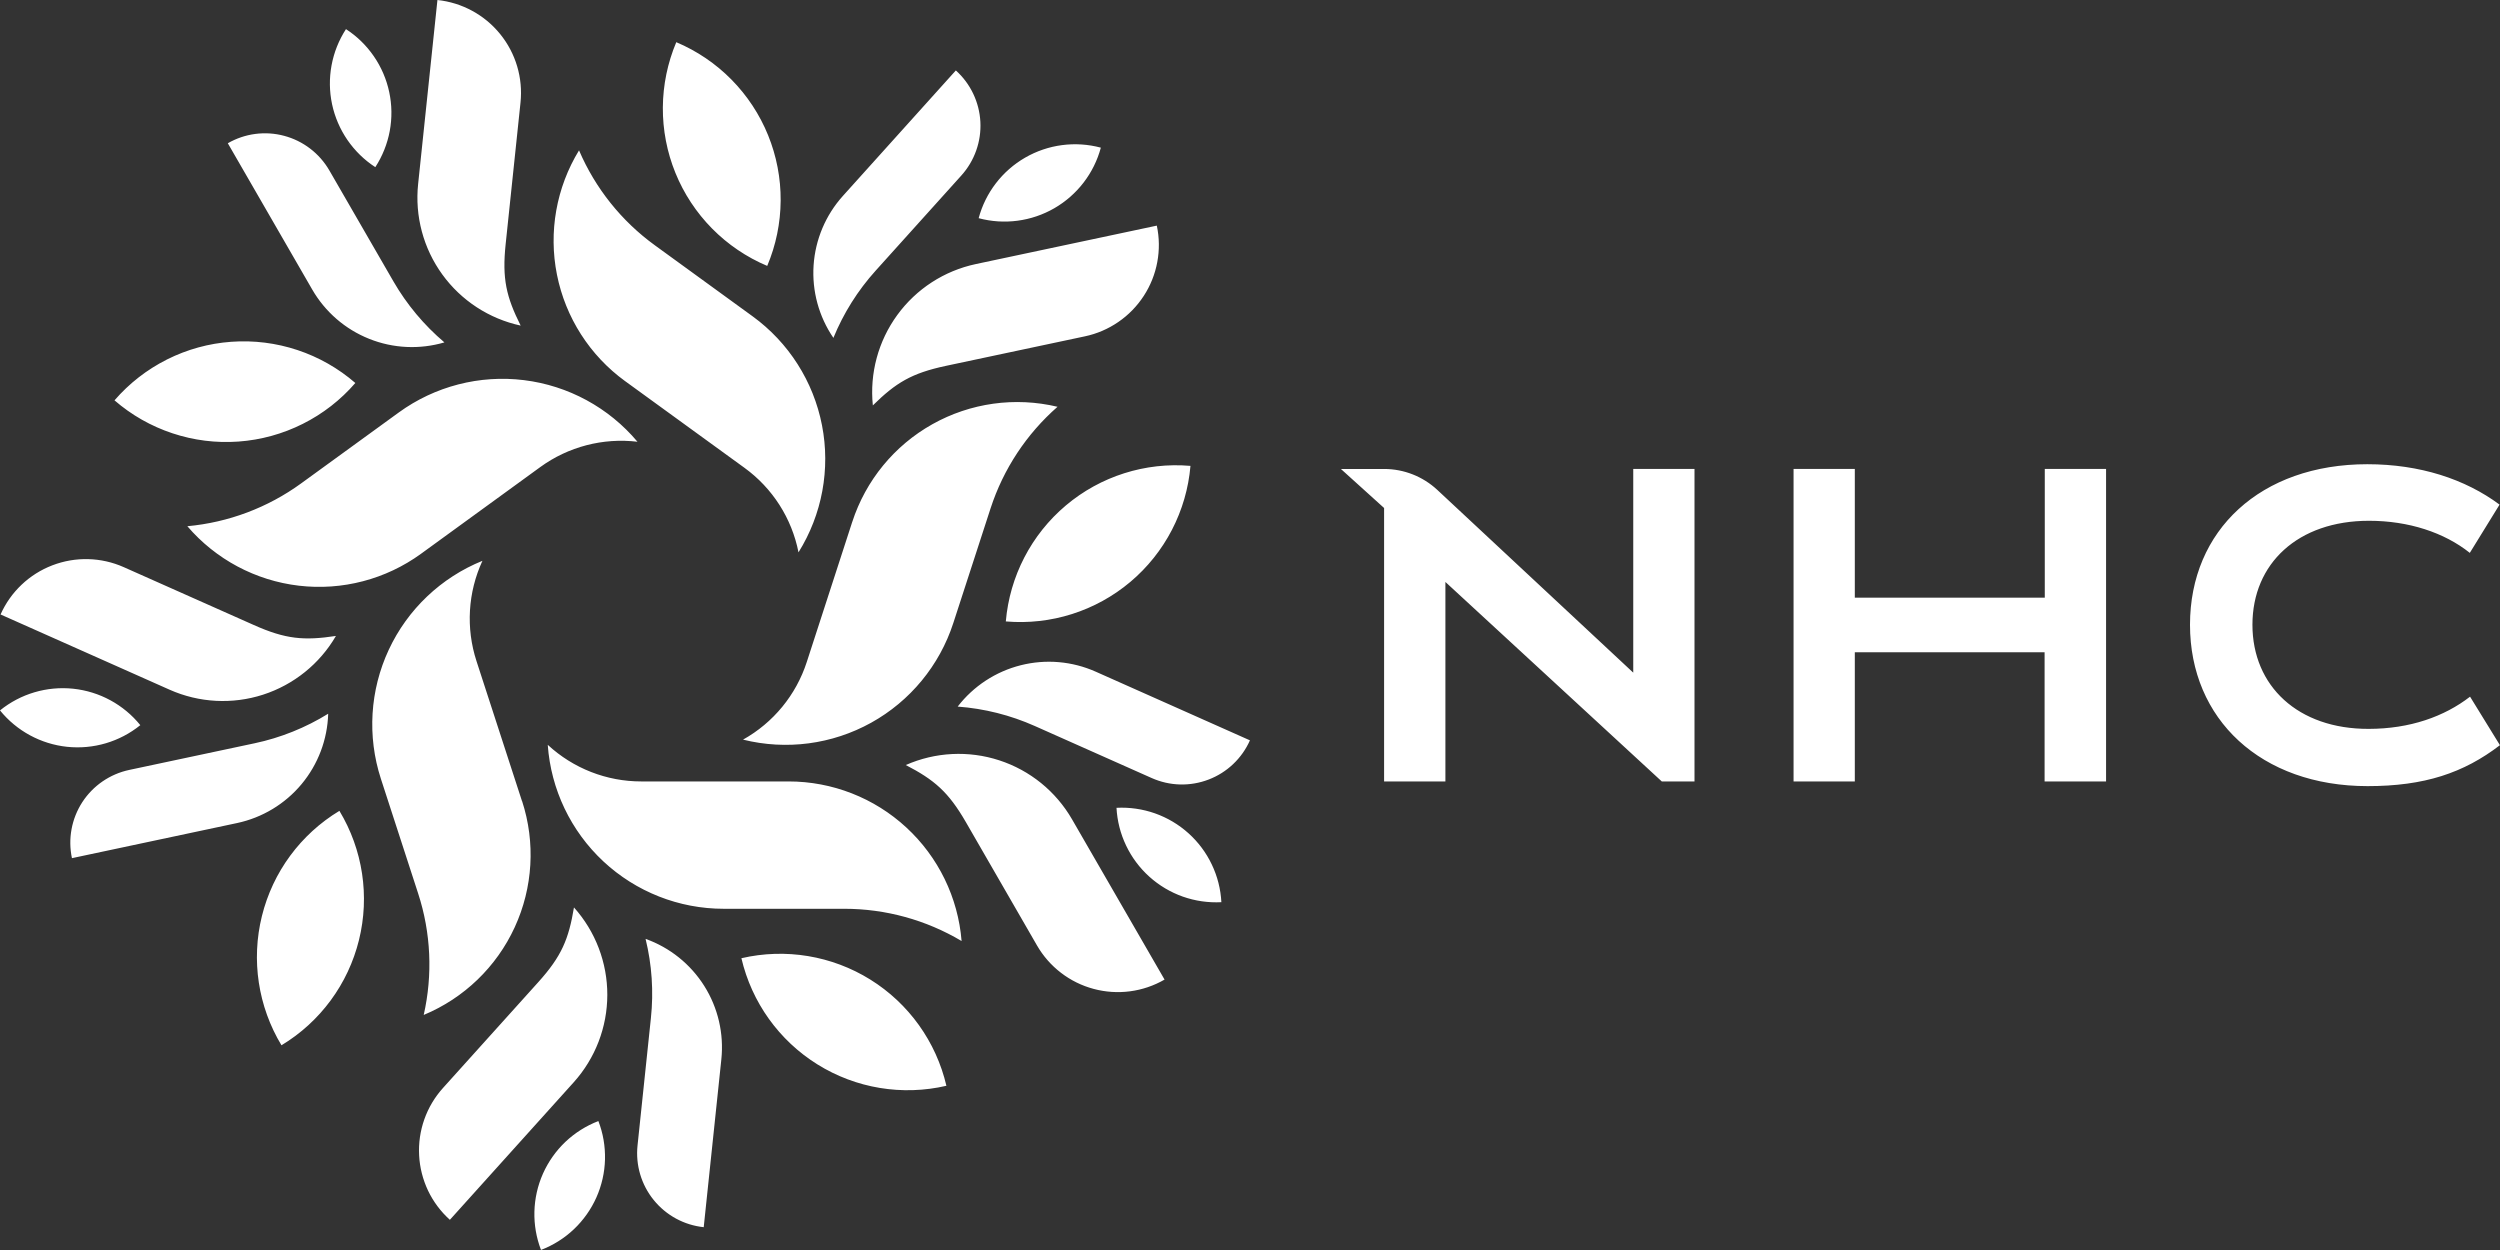 <svg width="80" height="40" viewBox="0 0 80 40" fill="none" xmlns="http://www.w3.org/2000/svg">
<rect x="0" y="0" width="80" height="40" fill="#333333" stroke="none"/>
<path d="M59.354 20.872V25.006H57.394V15.006H59.354V19.126H65.433V15.006H67.394V25.006H65.427V20.872H59.354ZM52.264 15.007V21.525L45.992 15.675C45.53 15.246 44.923 15.007 44.292 15.007H42.909L44.291 16.256V25.006H46.253V18.623L53.177 25.006H54.224V15.006H52.262H52.264V15.007ZM79.041 22.294C78.218 22.93 77.119 23.323 75.797 23.324C73.534 23.33 72.078 21.952 72.078 19.992C72.078 18.032 73.534 16.665 75.808 16.665C77.076 16.665 78.216 17.04 79.034 17.692L79.986 16.148C78.883 15.328 77.432 14.855 75.754 14.855C72.337 14.855 70.08 16.971 70.08 19.992C70.08 23.012 72.348 25.156 75.765 25.156C77.58 25.156 78.838 24.735 79.998 23.846L79.041 22.292V22.294ZM27.272 16.702C27.703 15.374 28.618 14.258 29.836 13.575C31.053 12.892 32.483 12.693 33.841 13.017C32.848 13.887 32.108 15.009 31.699 16.265L30.506 19.937C30.065 21.295 29.125 22.435 27.876 23.128C26.627 23.82 25.163 24.013 23.777 23.668C24.746 23.127 25.475 22.239 25.817 21.183L27.272 16.7V16.702ZM37.265 31.345L34.305 26.218C33.788 25.323 32.96 24.651 31.978 24.331C30.996 24.01 29.93 24.064 28.985 24.481C29.902 24.957 30.349 25.341 30.908 26.308L33.183 30.253C33.379 30.593 33.64 30.891 33.952 31.13C34.263 31.369 34.618 31.544 34.997 31.645C35.377 31.747 35.772 31.773 36.161 31.722C36.55 31.671 36.925 31.543 37.265 31.347M35.728 25.85C35.75 26.269 35.854 26.679 36.035 27.057C36.215 27.436 36.469 27.775 36.78 28.055C37.092 28.336 37.456 28.552 37.851 28.692C38.246 28.831 38.665 28.892 39.084 28.87C39.062 28.451 38.958 28.041 38.777 27.663C38.597 27.284 38.343 26.945 38.032 26.665C37.72 26.384 37.356 26.168 36.961 26.028C36.566 25.889 36.147 25.828 35.728 25.85ZM32.186 19.886C33.63 20.009 35.063 19.554 36.171 18.621C37.279 17.687 37.971 16.352 38.095 14.908C36.651 14.784 35.217 15.239 34.109 16.173C33.001 17.107 32.31 18.442 32.186 19.886ZM30.647 22.611C31.498 22.674 32.331 22.884 33.111 23.231L36.856 24.898C37.142 25.025 37.449 25.095 37.762 25.103C38.074 25.111 38.385 25.057 38.677 24.945C38.969 24.833 39.236 24.665 39.462 24.45C39.689 24.234 39.871 23.977 39.998 23.691L35.064 21.494C34.309 21.158 33.464 21.085 32.663 21.288C31.862 21.49 31.152 21.955 30.647 22.609M20.004 12.197C18.875 11.377 18.096 10.161 17.823 8.792C17.549 7.424 17.801 6.002 18.529 4.811C19.049 6.025 19.888 7.076 20.958 7.851L24.082 10.121C25.237 10.96 26.031 12.207 26.304 13.609C26.577 15.01 26.308 16.463 25.552 17.675C25.338 16.586 24.719 15.619 23.82 14.968L20.006 12.198H20.004V12.197ZM37.018 7.22L31.227 8.45C30.216 8.665 29.321 9.245 28.713 10.08C28.104 10.915 27.826 11.945 27.931 12.973C28.666 12.248 29.172 11.942 30.263 11.709L34.716 10.763C35.1 10.682 35.464 10.525 35.787 10.303C36.111 10.081 36.387 9.797 36.601 9.468C36.815 9.139 36.962 8.771 37.033 8.386C37.105 8 37.1 7.604 37.018 7.22ZM31.317 6.982C32.135 7.201 33.006 7.086 33.739 6.663C34.472 6.239 35.007 5.543 35.227 4.725C34.409 4.506 33.538 4.621 32.805 5.044C32.072 5.467 31.536 6.164 31.317 6.982ZM24.551 8.509C24.83 7.848 24.976 7.138 24.981 6.421C24.986 5.703 24.849 4.991 24.579 4.327C24.309 3.662 23.91 3.057 23.406 2.546C22.902 2.035 22.302 1.629 21.641 1.35C21.362 2.011 21.216 2.721 21.211 3.438C21.206 4.156 21.343 4.868 21.613 5.532C21.883 6.197 22.282 6.802 22.786 7.313C23.29 7.824 23.89 8.23 24.551 8.509ZM26.668 10.814C26.991 10.024 27.448 9.296 28.02 8.662L30.764 5.615C31.186 5.146 31.405 4.528 31.372 3.898C31.338 3.268 31.056 2.676 30.587 2.254L26.973 6.269C26.42 6.883 26.09 7.665 26.035 8.489C25.98 9.313 26.203 10.132 26.67 10.814M13.475 17.719C12.346 18.54 10.949 18.905 9.563 18.742C8.177 18.579 6.903 17.899 5.995 16.839C7.31 16.718 8.568 16.245 9.636 15.469L12.761 13.199C13.916 12.36 15.347 11.99 16.764 12.164C18.182 12.338 19.481 13.043 20.399 14.136C19.297 14.004 18.186 14.294 17.289 14.946L13.475 17.719ZM13.998 0L13.38 5.888C13.272 6.915 13.547 7.946 14.153 8.782C14.758 9.618 15.652 10.201 16.661 10.419C16.2 9.496 16.064 8.921 16.181 7.811L16.656 3.283C16.739 2.495 16.505 1.706 16.006 1.091C15.507 0.475 14.784 0.083 13.996 0M12.01 5.349C12.238 4.997 12.395 4.604 12.472 4.192C12.548 3.78 12.543 3.356 12.455 2.946C12.368 2.536 12.201 2.147 11.963 1.801C11.726 1.456 11.423 1.16 11.071 0.932C10.843 1.284 10.686 1.677 10.61 2.089C10.533 2.502 10.539 2.925 10.626 3.335C10.713 3.745 10.881 4.134 11.118 4.48C11.356 4.825 11.658 5.121 12.01 5.349ZM11.37 12.255C10.828 11.785 10.198 11.427 9.517 11.201C8.836 10.975 8.117 10.885 7.402 10.937C6.686 10.988 5.988 11.18 5.346 11.502C4.705 11.824 4.133 12.268 3.664 12.811C4.206 13.281 4.836 13.639 5.517 13.865C6.198 14.092 6.917 14.182 7.633 14.13C8.348 14.078 9.047 13.886 9.688 13.564C10.33 13.243 10.902 12.798 11.371 12.255H11.37ZM14.219 10.955C13.568 10.403 13.017 9.744 12.59 9.005L10.54 5.455C10.224 4.909 9.705 4.51 9.095 4.347C8.486 4.183 7.837 4.269 7.29 4.584L9.99 9.263C10.403 9.979 11.044 10.535 11.812 10.842C12.579 11.15 13.427 11.19 14.22 10.957M16.707 25.635C17.139 26.962 17.055 28.404 16.471 29.672C15.888 30.94 14.848 31.942 13.559 32.478C13.851 31.19 13.79 29.848 13.381 28.592L12.188 24.92C11.747 23.562 11.837 22.087 12.44 20.793C13.043 19.499 14.114 18.482 15.438 17.946C14.972 18.954 14.904 20.1 15.248 21.156L16.705 25.639L16.707 25.635ZM0.018 19.663L5.426 22.07C6.369 22.49 7.435 22.547 8.417 22.23C9.4 21.912 10.231 21.243 10.75 20.35C9.73 20.505 9.141 20.456 8.121 20L3.961 18.149C3.237 17.827 2.415 17.806 1.676 18.09C0.937 18.373 0.34 18.939 0.018 19.663ZM4.49 23.205C3.957 22.547 3.185 22.128 2.343 22.039C1.501 21.951 0.658 22.2 0 22.733C0.533 23.39 1.306 23.809 2.147 23.898C2.989 23.986 3.832 23.737 4.49 23.205ZM10.861 25.947C9.62 26.696 8.728 27.907 8.381 29.314C8.033 30.721 8.258 32.208 9.007 33.449C10.248 32.7 11.14 31.489 11.487 30.082C11.835 28.675 11.61 27.188 10.861 25.947ZM10.504 22.838C9.778 23.287 8.981 23.608 8.146 23.785L4.134 24.638C3.517 24.77 2.977 25.141 2.633 25.67C2.29 26.2 2.171 26.844 2.302 27.461L7.585 26.338C8.393 26.166 9.12 25.728 9.649 25.094C10.178 24.459 10.478 23.666 10.502 22.84M25.235 25.006C26.631 25.006 27.975 25.531 29.001 26.478C30.027 27.424 30.659 28.722 30.771 30.113C29.636 29.438 28.34 29.081 27.019 29.081H23.157C21.729 29.081 20.354 28.54 19.309 27.566C18.265 26.592 17.628 25.259 17.528 23.834C18.342 24.588 19.411 25.007 20.521 25.006H25.235ZM14.396 39.034L18.358 34.634C19.049 33.866 19.432 32.871 19.434 31.838C19.436 30.805 19.056 29.808 18.367 29.038C18.197 30.057 17.971 30.601 17.223 31.431L14.176 34.815C13.913 35.106 13.71 35.447 13.579 35.817C13.448 36.187 13.391 36.579 13.412 36.971C13.432 37.362 13.53 37.746 13.698 38.101C13.867 38.455 14.104 38.771 14.396 39.034ZM19.148 35.874C18.757 36.024 18.399 36.25 18.094 36.538C17.79 36.827 17.546 37.173 17.375 37.556C17.205 37.939 17.112 38.351 17.101 38.77C17.09 39.19 17.162 39.607 17.312 39.998C17.703 39.848 18.062 39.622 18.366 39.334C18.67 39.045 18.914 38.7 19.085 38.317C19.255 37.934 19.349 37.521 19.36 37.102C19.37 36.682 19.299 36.265 19.148 35.874ZM23.725 30.663C24.054 32.074 24.93 33.297 26.16 34.062C27.39 34.828 28.874 35.073 30.285 34.745C29.956 33.334 29.08 32.111 27.85 31.346C26.62 30.581 25.136 30.335 23.725 30.663ZM20.658 30.043C20.861 30.871 20.919 31.729 20.829 32.577L20.401 36.655C20.335 37.283 20.521 37.911 20.919 38.401C21.316 38.891 21.891 39.204 22.519 39.27L23.083 33.899C23.169 33.077 22.977 32.25 22.537 31.551C22.097 30.852 21.434 30.32 20.656 30.043" fill="white"/>
</svg>

